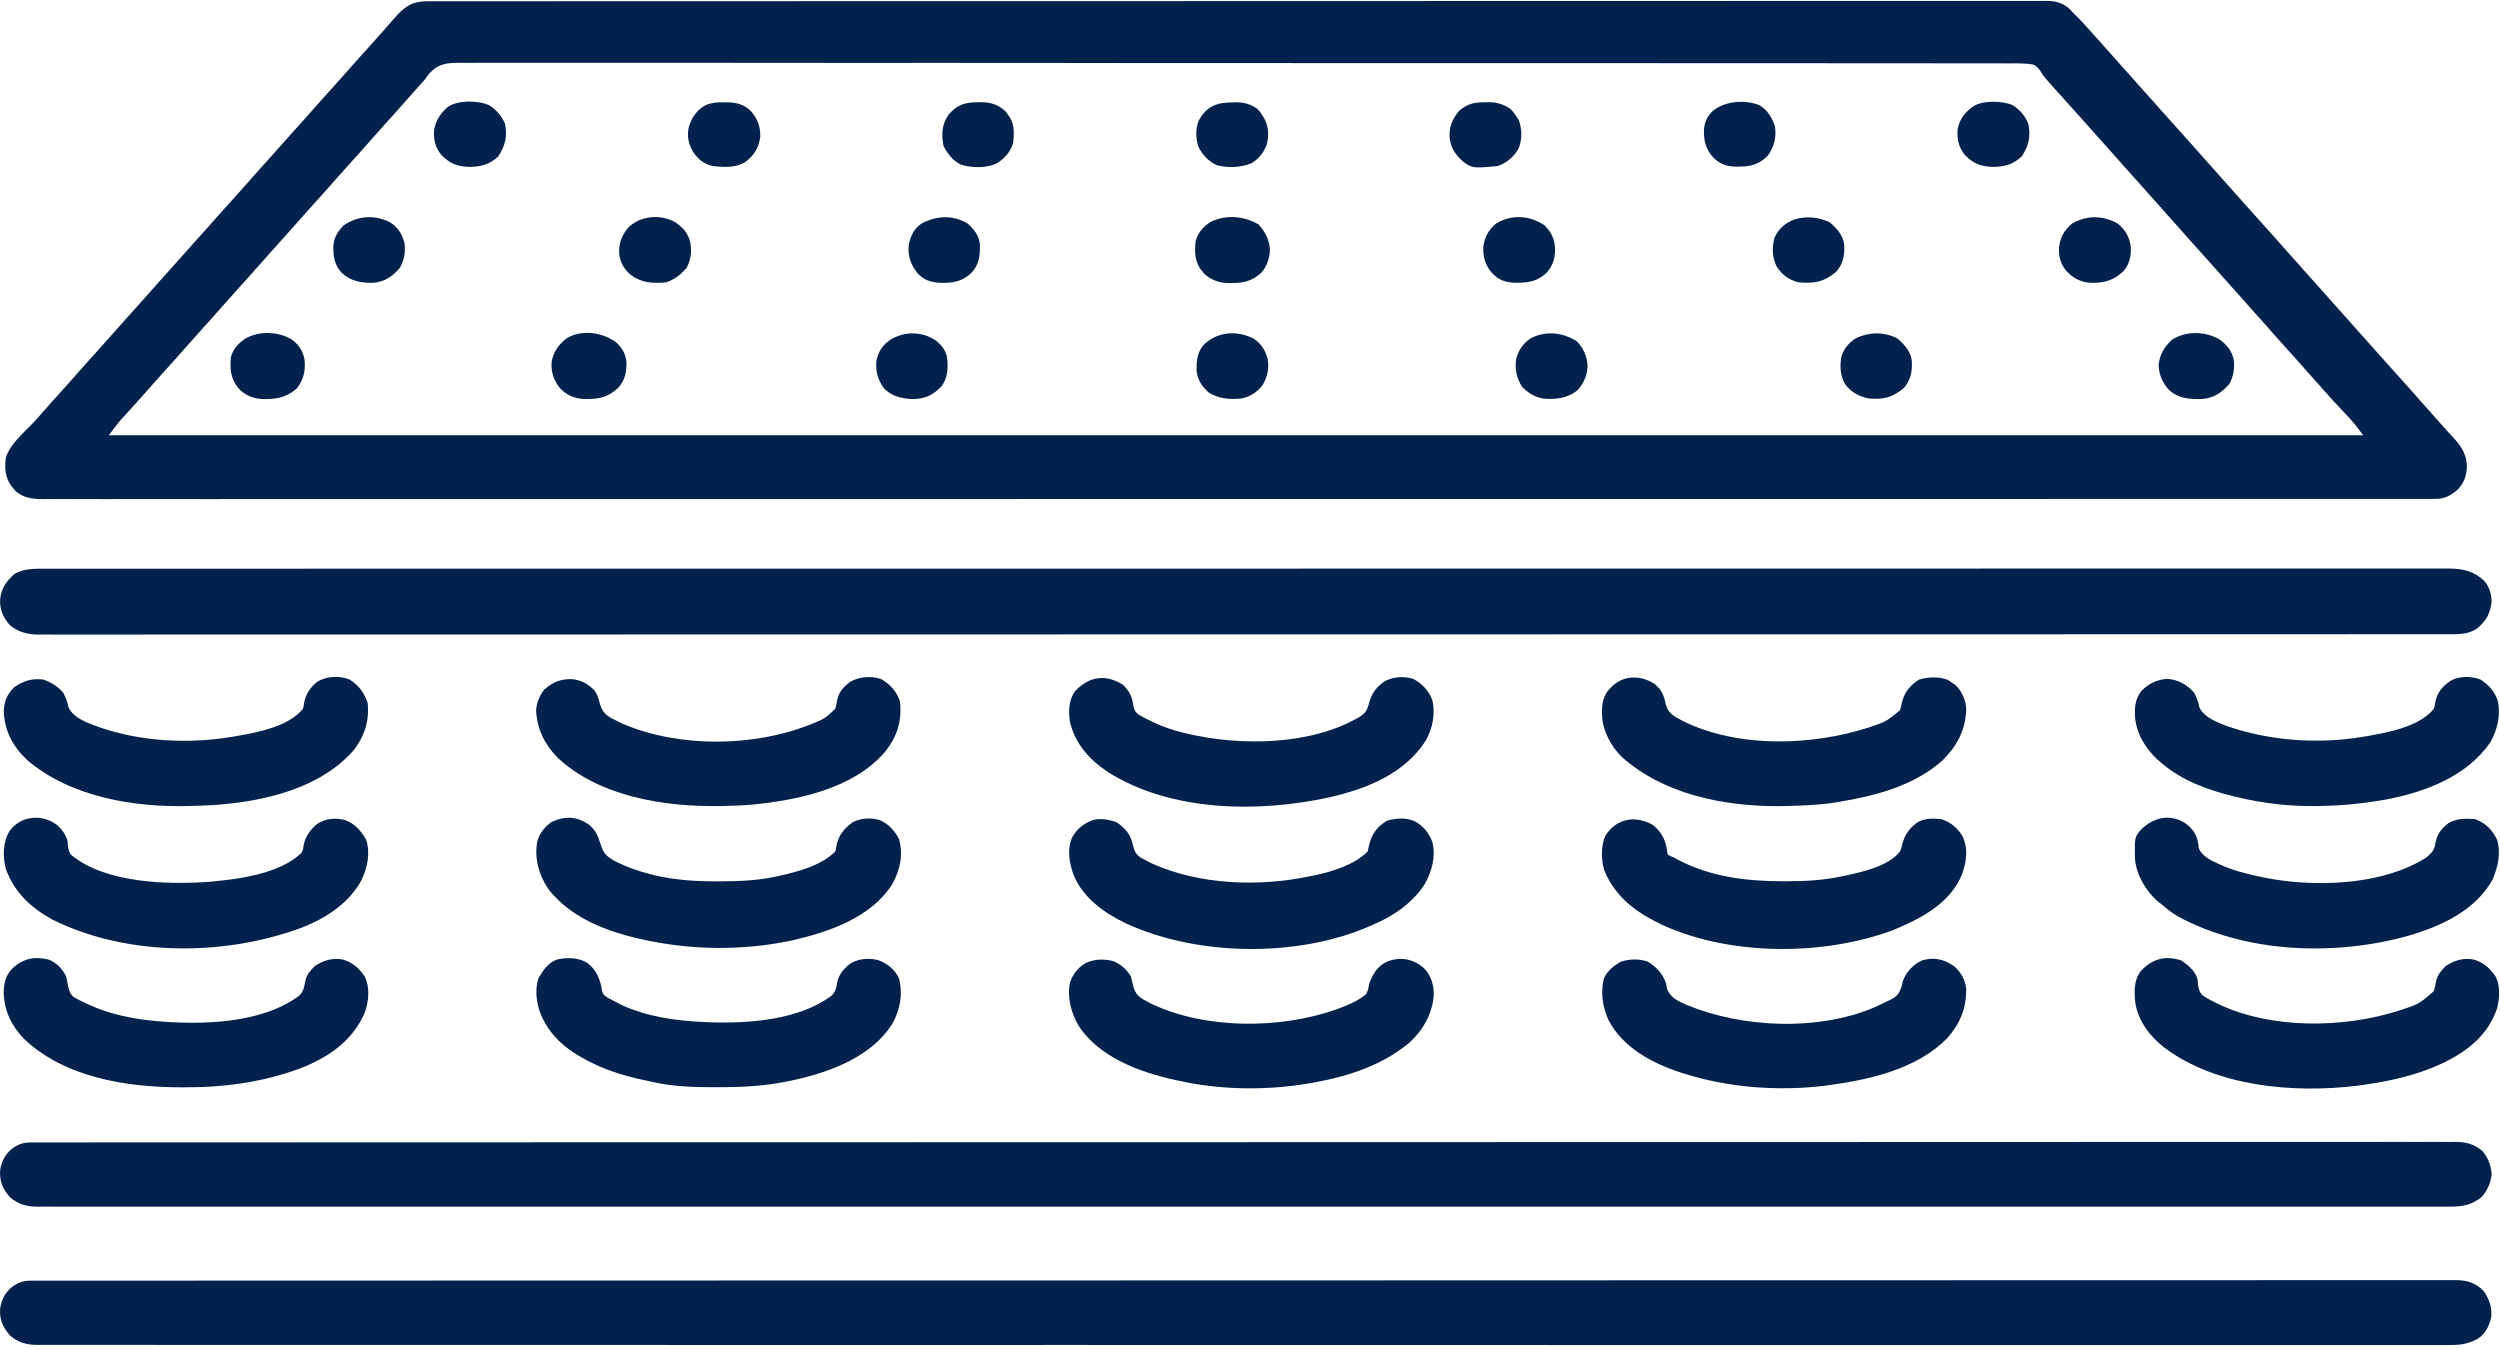 <?xml version="1.0" encoding="UTF-8"?> <svg xmlns="http://www.w3.org/2000/svg" width="450" height="243" viewBox="0 0 450 243" fill="none"><g clip-path="url(#clip0_105_4)"><path d="M76.901 0.231C77.107 0.231 77.312 0.23 77.524 0.23C78.221 0.229 78.917 0.229 79.614 0.23C80.118 0.23 80.621 0.229 81.125 0.228C82.52 0.227 83.915 0.227 85.31 0.227C86.823 0.228 88.337 0.226 89.85 0.225C92.857 0.223 95.863 0.223 98.87 0.222C101.371 0.222 103.871 0.222 106.372 0.22C106.552 0.22 106.732 0.22 106.917 0.22C107.649 0.22 108.382 0.219 109.114 0.219C117.793 0.215 126.471 0.213 135.149 0.212C139.47 0.211 143.79 0.21 148.11 0.209C161.962 0.206 175.814 0.203 189.666 0.202C190.329 0.202 190.991 0.202 191.653 0.202C192.981 0.202 194.31 0.202 195.638 0.202C197.193 0.201 198.748 0.201 200.303 0.201C200.748 0.201 201.193 0.201 201.638 0.201C215.935 0.2 230.232 0.196 244.53 0.19C254.801 0.186 265.073 0.182 275.344 0.18C275.661 0.18 275.661 0.18 275.984 0.18C280.619 0.18 285.254 0.179 289.889 0.179C291.547 0.179 293.206 0.179 294.864 0.179C295.277 0.179 295.689 0.179 296.102 0.179C302.681 0.179 309.26 0.176 315.839 0.172C322.465 0.169 329.09 0.167 335.715 0.169C336.63 0.17 337.545 0.17 338.46 0.17C338.639 0.17 338.818 0.17 339.003 0.17C342.02 0.171 345.036 0.169 348.052 0.165C350.673 0.163 353.294 0.163 355.915 0.166C357.41 0.167 358.905 0.167 360.401 0.164C361.76 0.161 363.119 0.162 364.478 0.165C364.968 0.166 365.457 0.165 365.947 0.163C366.611 0.16 367.274 0.163 367.937 0.166C368.127 0.164 368.317 0.162 368.512 0.16C370.136 0.177 371.355 0.557 372.574 1.654C372.792 1.895 373.01 2.135 373.235 2.382C373.532 2.676 373.83 2.968 374.129 3.259C374.933 4.063 375.683 4.901 376.425 5.762C377.029 6.453 377.646 7.131 378.265 7.809C379.179 8.811 380.081 9.822 380.971 10.846C381.519 11.471 382.075 12.089 382.632 12.706C383.339 13.489 384.041 14.275 384.734 15.072C385.478 15.926 386.237 16.766 387 17.603C387.915 18.606 388.817 19.618 389.708 20.642C390.647 21.713 391.605 22.767 392.559 23.824C393.821 25.221 395.078 26.622 396.314 28.042C397.068 28.899 397.834 29.744 398.599 30.591C399.099 31.149 399.595 31.712 400.086 32.278C400.83 33.132 401.59 33.972 402.353 34.809C403.268 35.812 404.17 36.824 405.061 37.848C406 38.919 406.957 39.973 407.912 41.029C409.174 42.427 410.431 43.828 411.667 45.248C412.42 46.105 413.187 46.95 413.951 47.797C414.452 48.355 414.947 48.917 415.439 49.483C416.183 50.338 416.942 51.178 417.706 52.015C418.62 53.017 419.522 54.028 420.412 55.052C420.96 55.677 421.516 56.294 422.074 56.912C422.78 57.695 423.483 58.481 424.175 59.278C424.919 60.132 425.678 60.972 426.441 61.809C427.356 62.812 428.258 63.824 429.149 64.848C430.088 65.919 431.046 66.973 432 68.029C433.262 69.427 434.519 70.828 435.756 72.248C436.307 72.876 436.866 73.497 437.427 74.118C438.29 75.075 439.145 76.038 439.988 77.013C440.344 77.416 440.709 77.812 441.078 78.204C442.779 80.025 443.939 81.361 444.044 83.912C443.977 85.623 443.597 86.828 442.417 88.081C441.191 89.194 440.057 89.802 438.37 89.802C437.983 89.804 437.983 89.804 437.587 89.806C437.305 89.805 437.022 89.803 436.731 89.802C436.428 89.803 436.125 89.804 435.813 89.804C434.968 89.806 434.124 89.805 433.279 89.803C432.358 89.802 431.437 89.804 430.516 89.805C428.894 89.807 427.273 89.807 425.651 89.806C423.223 89.804 420.796 89.805 418.368 89.807C414.231 89.81 410.094 89.81 405.957 89.809C401.763 89.808 397.569 89.808 393.375 89.81C393.11 89.81 392.846 89.81 392.573 89.81C391.495 89.811 390.418 89.811 389.34 89.811C378.391 89.815 367.442 89.816 356.493 89.816C354.979 89.815 353.465 89.815 351.951 89.815C351.65 89.815 351.35 89.815 351.04 89.815C344.382 89.815 337.724 89.816 331.066 89.816C329.547 89.817 328.028 89.817 326.508 89.817C325.898 89.817 325.289 89.817 324.679 89.817C324.377 89.817 324.074 89.817 323.763 89.817C323.152 89.817 322.54 89.817 321.929 89.818C304.576 89.82 287.224 89.821 269.872 89.82C269.39 89.82 269.39 89.82 268.898 89.82C265.313 89.82 261.728 89.82 258.143 89.819C257.82 89.819 257.496 89.819 257.163 89.819C254.473 89.819 254.473 89.819 253.236 89.819C232.531 89.817 211.826 89.819 191.121 89.824C185.904 89.826 180.687 89.827 175.47 89.828C174.988 89.828 174.988 89.828 174.497 89.828C164.6 89.831 154.704 89.832 144.808 89.832C144.342 89.832 144.342 89.832 143.867 89.832C137.049 89.832 130.231 89.832 123.414 89.832C120.974 89.832 118.535 89.832 116.096 89.831C115.489 89.831 114.882 89.831 114.275 89.831C104.596 89.831 94.917 89.833 85.238 89.836C75.222 89.839 65.206 89.839 55.189 89.836C54.114 89.835 53.04 89.835 51.965 89.835C51.701 89.835 51.437 89.835 51.166 89.835C46.982 89.834 42.799 89.835 38.616 89.838C34.507 89.84 30.397 89.84 26.288 89.837C23.876 89.835 21.464 89.835 19.052 89.838C17.453 89.841 15.853 89.84 14.253 89.837C13.345 89.835 12.437 89.835 11.529 89.838C10.554 89.84 9.579 89.838 8.604 89.835C8.183 89.838 8.183 89.838 7.753 89.841C5.918 89.827 4.312 89.666 2.848 88.447C2.705 88.272 2.562 88.096 2.416 87.915C2.195 87.654 2.195 87.654 1.971 87.388C0.894 85.8 0.81 84.19 1.059 82.324C1.902 79.871 4.178 77.969 5.938 76.142C6.573 75.475 7.174 74.783 7.775 74.086C8.897 72.791 10.057 71.53 11.205 70.259C12.108 69.257 13.01 68.253 13.897 67.235C15.187 65.756 16.507 64.304 17.822 62.847C18.726 61.845 19.628 60.841 20.515 59.824C21.804 58.344 23.125 56.892 24.44 55.435C25.344 54.433 26.246 53.429 27.132 52.412C28.422 50.932 29.742 49.48 31.058 48.023C31.956 47.027 32.853 46.029 33.733 45.017C34.7 43.906 35.694 42.821 36.686 41.734C37.369 40.979 38.04 40.215 38.708 39.446C39.849 38.145 41.015 36.867 42.175 35.582C43.079 34.58 43.981 33.577 44.868 32.559C46.157 31.079 47.477 29.627 48.793 28.171C49.692 27.174 50.588 26.176 51.469 25.164C52.435 24.053 53.429 22.968 54.421 21.881C55.105 21.126 55.775 20.362 56.443 19.593C57.584 18.292 58.751 17.014 59.91 15.729C60.814 14.727 61.716 13.723 62.603 12.706C63.892 11.226 65.213 9.774 66.528 8.318C67.432 7.315 68.334 6.312 69.221 5.294C69.368 5.126 69.515 4.958 69.666 4.785C70.024 4.376 70.38 3.965 70.736 3.553C72.635 1.384 73.925 0.222 76.901 0.231ZM76.5 14.294C76.092 14.746 75.684 15.199 75.276 15.651C74.575 16.429 73.879 17.211 73.191 18C71.902 19.48 70.582 20.932 69.266 22.388C68.362 23.391 67.46 24.394 66.574 25.412C65.284 26.892 63.964 28.344 62.648 29.8C61.745 30.802 60.843 31.806 59.956 32.824C58.666 34.303 57.346 35.755 56.031 37.212C55.127 38.214 54.225 39.218 53.338 40.235C52.049 41.715 50.729 43.167 49.413 44.624C48.509 45.626 47.608 46.63 46.721 47.647C45.431 49.127 44.111 50.579 42.796 52.035C41.892 53.038 40.99 54.041 40.103 55.059C38.813 56.539 37.493 57.991 36.178 59.447C35.274 60.45 34.372 61.453 33.485 62.471C32.196 63.95 30.876 65.402 29.56 66.859C28.656 67.861 27.755 68.865 26.868 69.882C26.18 70.672 25.484 71.454 24.783 72.232C24.583 72.454 24.383 72.677 24.176 72.906C23.763 73.362 23.349 73.817 22.933 74.271C22.73 74.493 22.527 74.716 22.318 74.945C22.137 75.142 21.956 75.339 21.769 75.543C20.998 76.444 20.3 77.404 19.588 78.353C153.5 78.353 287.412 78.353 425.382 78.353C424.162 76.697 424.162 76.697 422.836 75.177C422.67 75.002 422.504 74.827 422.334 74.647C422.166 74.472 421.998 74.298 421.825 74.118C420.652 72.888 419.501 71.647 418.387 70.362C417.859 69.754 417.32 69.156 416.779 68.559C416.067 67.77 415.36 66.978 414.662 66.177C413.574 64.928 412.463 63.7 411.353 62.471C410.091 61.073 408.834 59.672 407.597 58.252C406.844 57.395 406.078 56.55 405.313 55.703C404.813 55.145 404.317 54.583 403.825 54.017C403.081 53.162 402.322 52.322 401.559 51.485C400.644 50.482 399.742 49.471 398.851 48.446C397.912 47.375 396.954 46.322 396 45.265C394.738 43.867 393.481 42.466 392.245 41.046C391.491 40.189 390.725 39.344 389.96 38.497C389.46 37.939 388.964 37.377 388.472 36.811C387.728 35.956 386.969 35.117 386.206 34.279C385.292 33.277 384.39 32.267 383.5 31.243C382.952 30.617 382.395 30 381.838 29.382C381.131 28.599 380.429 27.813 379.737 27.017C378.993 26.162 378.234 25.323 377.471 24.485C376.556 23.482 375.653 22.471 374.763 21.446C373.824 20.375 372.866 19.322 371.912 18.265C367.764 13.671 367.764 13.671 367.447 13.049C367.054 12.405 366.724 12.065 366.088 11.647C364.536 11.355 362.989 11.397 361.414 11.412C360.923 11.41 360.432 11.407 359.941 11.403C358.585 11.395 357.23 11.399 355.874 11.404C354.402 11.408 352.929 11.401 351.457 11.396C348.874 11.388 346.291 11.387 343.708 11.391C340.047 11.396 336.386 11.391 332.725 11.384C325.487 11.37 318.249 11.368 311.012 11.371C310.011 11.371 309.011 11.372 308.01 11.372C307.812 11.372 307.613 11.372 307.408 11.372C303.007 11.374 298.605 11.372 294.204 11.369C293.601 11.368 292.999 11.368 292.397 11.367C290.985 11.367 289.573 11.366 288.161 11.365C276.688 11.357 265.214 11.353 253.74 11.358C253.528 11.358 253.315 11.358 253.096 11.358C250.726 11.359 248.357 11.36 245.987 11.361C245.666 11.361 245.666 11.361 245.338 11.361C244.04 11.362 244.04 11.362 242.743 11.362C229.056 11.368 215.369 11.362 201.682 11.346C198.234 11.342 194.785 11.338 191.337 11.334C191.124 11.334 190.912 11.333 190.693 11.333C184.15 11.326 177.607 11.322 171.064 11.321C170.859 11.321 170.654 11.321 170.442 11.321C165.933 11.321 161.425 11.321 156.917 11.323C155.303 11.323 153.69 11.323 152.077 11.324C151.676 11.324 151.275 11.324 150.873 11.324C144.475 11.325 138.078 11.319 131.68 11.31C125.058 11.3 118.436 11.3 111.815 11.31C107.995 11.317 104.176 11.315 100.357 11.303C97.808 11.296 95.259 11.299 92.71 11.309C91.256 11.315 89.802 11.316 88.349 11.306C87.026 11.297 85.705 11.3 84.383 11.312C83.907 11.315 83.431 11.313 82.955 11.306C79.93 11.265 78.259 11.61 76.5 14.294Z" fill="#02224D"></path><path d="M8.362 102.375C8.822 102.373 8.822 102.373 9.291 102.372C10.142 102.371 10.993 102.371 11.844 102.373C12.773 102.374 13.702 102.373 14.631 102.371C16.266 102.369 17.901 102.369 19.536 102.371C21.983 102.373 24.431 102.371 26.878 102.37C31.049 102.367 35.221 102.366 39.392 102.367C43.62 102.368 47.847 102.368 52.075 102.367C52.342 102.367 52.609 102.367 52.884 102.367C53.971 102.366 55.058 102.366 56.145 102.365C67.184 102.361 78.223 102.361 89.262 102.361C90.788 102.361 92.314 102.361 93.84 102.361C94.143 102.361 94.446 102.361 94.758 102.361C101.471 102.362 108.184 102.361 114.896 102.36C116.429 102.36 117.961 102.36 119.493 102.36C120.108 102.36 120.723 102.359 121.338 102.359C121.642 102.359 121.947 102.359 122.261 102.359C122.878 102.359 123.494 102.359 124.111 102.359C141.607 102.357 159.104 102.356 176.6 102.357C177.086 102.357 177.086 102.357 177.582 102.357C181.196 102.357 184.81 102.357 188.424 102.357C188.914 102.357 188.914 102.357 189.413 102.357C192.125 102.358 192.125 102.358 193.372 102.358C214.247 102.359 235.121 102.357 255.996 102.352C261.256 102.351 266.516 102.35 271.777 102.349C272.101 102.349 272.424 102.348 272.758 102.348C282.737 102.346 292.715 102.345 302.694 102.345C303.163 102.345 303.163 102.345 303.643 102.345C310.517 102.345 317.391 102.345 324.266 102.345C326.725 102.345 329.185 102.345 331.645 102.345C332.257 102.345 332.868 102.345 333.48 102.345C343.239 102.346 352.997 102.344 362.756 102.341C372.854 102.338 382.953 102.338 393.051 102.341C394.135 102.341 395.218 102.341 396.302 102.342C396.568 102.342 396.834 102.342 397.108 102.342C401.325 102.343 405.542 102.342 409.759 102.339C413.902 102.336 418.046 102.337 422.189 102.34C424.62 102.342 427.051 102.342 429.482 102.338C431.095 102.336 432.708 102.337 434.321 102.34C435.237 102.342 436.152 102.342 437.068 102.339C438.051 102.336 439.034 102.339 440.017 102.342C440.441 102.339 440.441 102.339 440.873 102.336C443.37 102.354 445.336 102.828 447.177 104.57C448.096 105.651 448.36 106.729 448.511 108.116C448.271 110.397 447.633 111.617 445.884 113.128C444.225 114.231 442.561 114.163 440.639 114.155C440.332 114.156 440.026 114.157 439.71 114.158C438.856 114.159 438.003 114.159 437.149 114.157C436.218 114.156 435.287 114.158 434.356 114.159C432.716 114.161 431.077 114.162 429.438 114.16C426.984 114.159 424.53 114.16 422.076 114.162C417.895 114.166 413.713 114.166 409.531 114.166C405.292 114.165 401.053 114.166 396.814 114.168C396.546 114.168 396.279 114.168 396.003 114.168C394.913 114.168 393.824 114.169 392.735 114.169C381.362 114.175 369.989 114.176 358.616 114.177C357.391 114.177 356.166 114.177 354.942 114.177C354.638 114.177 354.334 114.177 354.021 114.177C347.291 114.177 340.561 114.178 333.831 114.18C331.061 114.18 328.291 114.181 325.521 114.181C325.215 114.181 324.909 114.181 324.594 114.181C307.053 114.185 289.512 114.187 271.971 114.187C271.314 114.187 270.658 114.187 270.001 114.187C267.036 114.187 264.071 114.187 261.106 114.187C259.784 114.186 258.462 114.186 257.14 114.186C256.478 114.186 255.817 114.186 255.155 114.186C234.226 114.186 213.297 114.19 192.368 114.197C187.095 114.199 181.821 114.201 176.548 114.203C176.061 114.203 176.061 114.203 175.564 114.203C165.56 114.206 155.556 114.208 145.553 114.209C145.239 114.209 144.925 114.209 144.601 114.209C137.709 114.21 130.818 114.21 123.926 114.209C121.46 114.209 118.994 114.209 116.528 114.209C115.915 114.209 115.301 114.209 114.688 114.209C104.904 114.209 95.121 114.212 85.337 114.217C75.486 114.221 65.635 114.223 55.784 114.219C54.423 114.219 53.063 114.218 51.703 114.218C51.303 114.218 51.303 114.218 50.895 114.218C46.667 114.216 42.439 114.219 38.211 114.222C34.057 114.226 29.903 114.226 25.749 114.222C23.311 114.219 20.873 114.22 18.436 114.225C16.819 114.228 15.201 114.227 13.584 114.223C12.666 114.221 11.748 114.22 10.831 114.224C9.845 114.228 8.859 114.225 7.873 114.22C7.448 114.224 7.448 114.224 7.015 114.228C4.995 114.209 3.356 113.818 1.763 112.528C0.488 110.997 -0.083 109.765 0.033 107.735C0.296 105.769 1.155 104.612 2.602 103.305C4.367 102.279 6.386 102.366 8.362 102.375Z" fill="#02224D"></path><path d="M5.49 230.525C5.881 230.524 5.881 230.524 6.28 230.523C6.712 230.524 6.712 230.524 7.152 230.525C7.458 230.524 7.765 230.524 8.08 230.523C8.937 230.522 9.793 230.522 10.65 230.523C11.583 230.523 12.516 230.522 13.449 230.521C15.093 230.52 16.737 230.519 18.38 230.52C20.841 230.52 23.302 230.519 25.762 230.517C29.956 230.515 34.149 230.513 38.342 230.513C42.593 230.512 46.845 230.511 51.096 230.509C51.364 230.509 51.633 230.509 51.909 230.509C53.001 230.509 54.093 230.508 55.185 230.508C68.433 230.502 81.682 230.499 94.93 230.497C99.226 230.496 103.521 230.495 107.816 230.494C108.119 230.494 108.422 230.494 108.734 230.494C109.959 230.494 111.185 230.493 112.41 230.493C133.369 230.488 154.328 230.484 175.287 230.482C176.934 230.482 178.581 230.482 180.227 230.482C180.717 230.482 180.717 230.482 181.217 230.482C184.527 230.481 187.837 230.481 191.146 230.481C191.81 230.481 192.474 230.481 193.137 230.48C214.455 230.478 235.774 230.472 257.092 230.464C272.407 230.458 287.722 230.452 303.037 230.45C303.509 230.45 303.509 230.45 303.991 230.45C310.901 230.449 317.811 230.449 324.721 230.448C327.501 230.448 330.281 230.448 333.061 230.448C333.365 230.448 333.669 230.448 333.983 230.448C343.793 230.447 353.604 230.444 363.414 230.438C373.293 230.433 383.171 230.431 393.049 230.433C394.413 230.434 395.777 230.434 397.141 230.434C397.542 230.434 397.542 230.434 397.951 230.434C402.191 230.435 406.431 230.432 410.672 230.428C414.837 230.424 419.003 230.424 423.168 230.428C425.613 230.43 428.057 230.429 430.502 230.424C432.124 230.421 433.745 230.421 435.367 230.425C436.287 230.427 437.208 230.428 438.128 230.423C439.117 230.42 440.105 230.422 441.093 230.427C441.52 230.423 441.52 230.423 441.956 230.419C444.071 230.439 445.51 230.851 447.038 232.345C448.076 233.888 448.613 235.29 448.411 237.176C448.001 238.727 447.416 240.064 446.027 240.961C444.236 241.936 442.787 242.129 440.768 242.107C440.459 242.108 440.151 242.11 439.833 242.112C438.98 242.116 438.126 242.114 437.272 242.109C436.339 242.105 435.407 242.109 434.474 242.112C432.833 242.117 431.192 242.116 429.552 242.112C427.095 242.107 424.639 242.109 422.183 242.112C417.997 242.118 413.811 242.117 409.625 242.113C405.382 242.109 401.139 242.108 396.897 242.11C396.629 242.11 396.361 242.11 396.085 242.111C394.994 242.111 393.903 242.112 392.812 242.112C382.648 242.118 372.483 242.118 362.319 242.113C352.523 242.109 342.727 242.107 332.931 242.108C332.316 242.108 331.701 242.108 331.086 242.108C328.616 242.108 326.145 242.109 323.674 242.109C316.768 242.11 309.861 242.11 302.954 242.11C302.639 242.11 302.325 242.11 302.001 242.11C291.976 242.11 281.952 242.108 271.927 242.105C271.602 242.105 271.277 242.104 270.942 242.104C265.66 242.103 260.379 242.101 255.098 242.099C234.149 242.091 213.2 242.09 192.251 242.094C190.927 242.094 189.603 242.094 188.279 242.094C187.788 242.094 187.788 242.094 187.287 242.095C183.663 242.095 180.038 242.096 176.413 242.097C176.088 242.097 175.763 242.097 175.428 242.097C165.413 242.099 155.399 242.099 145.385 242.098C144.913 242.098 144.913 242.098 144.432 242.098C137.533 242.097 130.635 242.096 123.736 242.095C121.268 242.094 118.799 242.094 116.331 242.093C115.41 242.093 114.49 242.093 113.569 242.093C106.832 242.091 100.094 242.091 93.357 242.092C93.053 242.092 92.749 242.092 92.436 242.092C90.907 242.092 89.377 242.093 87.847 242.093C76.8 242.095 65.754 242.094 54.707 242.087C53.619 242.086 52.532 242.086 51.445 242.085C51.178 242.085 50.911 242.085 50.636 242.085C46.404 242.082 42.172 242.083 37.94 242.086C33.782 242.088 29.625 242.087 25.467 242.081C23.027 242.078 20.587 242.078 18.147 242.082C16.529 242.084 14.911 242.083 13.292 242.078C12.373 242.076 11.455 242.075 10.536 242.079C9.55 242.082 8.563 242.079 7.577 242.074C7.151 242.078 7.151 242.078 6.716 242.082C4.732 242.062 3.316 241.671 1.788 240.381C0.496 238.863 -0.08 237.634 0.016 235.605C0.227 234.007 0.846 232.801 2.059 231.731C3.207 230.88 4.082 230.526 5.49 230.525Z" fill="#02224D"></path><path d="M5.49 205.643C5.881 205.642 5.881 205.642 6.28 205.641C6.712 205.641 6.712 205.641 7.152 205.642C7.458 205.642 7.765 205.641 8.08 205.641C8.937 205.64 9.793 205.64 10.65 205.641C11.583 205.641 12.516 205.64 13.449 205.639C15.093 205.638 16.737 205.637 18.38 205.637C20.841 205.638 23.302 205.636 25.762 205.635C29.956 205.632 34.149 205.631 38.342 205.631C42.593 205.63 46.845 205.629 51.096 205.627C51.364 205.627 51.633 205.627 51.909 205.627C53.001 205.626 54.093 205.626 55.185 205.625C68.433 205.62 81.682 205.617 94.93 205.614C99.226 205.614 103.521 205.613 107.816 205.612C108.119 205.612 108.422 205.612 108.734 205.611C109.959 205.611 111.185 205.611 112.41 205.611C133.369 205.606 154.328 205.602 175.287 205.6C176.934 205.6 178.581 205.6 180.227 205.599C180.717 205.599 180.717 205.599 181.217 205.599C184.527 205.599 187.837 205.599 191.146 205.598C191.81 205.598 192.474 205.598 193.137 205.598C214.455 205.596 235.774 205.59 257.092 205.582C272.407 205.575 287.722 205.57 303.037 205.568C303.509 205.568 303.509 205.568 303.991 205.568C310.901 205.567 317.811 205.566 324.721 205.566C327.501 205.566 330.281 205.566 333.061 205.566C333.365 205.566 333.669 205.566 333.983 205.566C343.793 205.565 353.604 205.561 363.414 205.556C373.293 205.55 383.171 205.548 393.049 205.551C394.413 205.551 395.777 205.551 397.141 205.552C397.542 205.552 397.542 205.552 397.951 205.552C402.191 205.553 406.431 205.55 410.672 205.546C414.837 205.542 419.003 205.541 423.168 205.545C425.613 205.547 428.057 205.546 430.502 205.541C432.124 205.538 433.745 205.539 435.367 205.543C436.287 205.545 437.208 205.545 438.128 205.541C439.117 205.537 440.105 205.54 441.093 205.545C441.52 205.541 441.52 205.541 441.956 205.537C443.914 205.555 445.285 205.9 446.829 207.179C447.913 208.491 448.321 209.628 448.511 211.334C448.346 212.928 447.754 214.175 446.757 215.421C444.847 216.94 443.247 217.213 440.833 217.191C440.526 217.193 440.218 217.194 439.901 217.196C439.047 217.199 438.193 217.197 437.339 217.194C436.406 217.191 435.473 217.194 434.541 217.197C432.9 217.2 431.259 217.2 429.618 217.197C427.161 217.193 424.704 217.194 422.248 217.197C418.061 217.202 413.874 217.202 409.688 217.199C405.444 217.196 401.2 217.196 396.957 217.198C396.555 217.198 396.555 217.198 396.145 217.198C395.054 217.199 393.963 217.199 392.872 217.2C382.706 217.206 372.541 217.206 362.375 217.203C362.074 217.203 361.772 217.203 361.462 217.203C361.16 217.203 360.858 217.203 360.547 217.203C351.358 217.2 342.17 217.199 332.981 217.2C332.366 217.201 331.751 217.201 331.137 217.201C328.666 217.201 326.195 217.201 323.724 217.202C316.817 217.203 309.91 217.203 303.002 217.204C302.688 217.204 302.373 217.204 302.049 217.204C292.023 217.204 281.997 217.203 271.971 217.201C271.645 217.2 271.32 217.2 270.985 217.2C265.702 217.199 260.42 217.198 255.137 217.197C234.185 217.191 213.232 217.192 192.28 217.197C187 217.198 181.72 217.199 176.44 217.201C176.115 217.201 175.79 217.201 175.455 217.201C165.44 217.203 155.424 217.204 145.409 217.204C145.094 217.204 144.78 217.204 144.456 217.204C137.557 217.203 130.657 217.203 123.757 217.202C121.289 217.201 118.82 217.201 116.352 217.201C115.737 217.2 115.123 217.2 114.509 217.2C105.323 217.199 96.136 217.2 86.949 217.203C86.497 217.203 86.497 217.203 86.036 217.203C85.735 217.203 85.434 217.203 85.124 217.203C74.989 217.206 64.853 217.205 54.717 217.2C53.629 217.199 52.542 217.198 51.454 217.198C51.054 217.198 51.054 217.198 50.646 217.197C46.413 217.195 42.179 217.197 37.947 217.2C33.788 217.203 29.63 217.202 25.472 217.197C23.031 217.194 20.591 217.194 18.15 217.198C16.531 217.201 14.913 217.199 13.294 217.195C12.375 217.193 11.456 217.192 10.537 217.196C9.551 217.199 8.564 217.196 7.578 217.191C7.294 217.194 7.009 217.197 6.717 217.199C4.732 217.18 3.316 216.789 1.788 215.498C0.496 213.981 -0.08 212.752 0.016 210.722C0.227 209.124 0.846 207.918 2.059 206.849C3.207 205.998 4.082 205.643 5.49 205.643Z" fill="#02224D"></path><path d="M105.957 148.401C107.179 149.379 107.639 150.405 108.076 151.867C108.615 153.593 109.101 154.116 110.681 154.992C112.839 156.099 114.979 156.843 117.331 157.417C117.548 157.471 117.765 157.524 117.989 157.58C121.716 158.442 125.417 158.659 129.226 158.641C129.547 158.641 129.547 158.641 129.874 158.64C133.22 158.629 136.484 158.48 139.765 157.765C139.948 157.725 140.131 157.685 140.319 157.644C143.709 156.879 147.819 155.798 150.353 153.265C150.494 152.736 150.494 152.736 150.584 152.14C150.984 150.223 151.991 149.101 153.529 147.971C155.07 147.241 156.724 147.144 158.368 147.614C159.949 148.322 161.02 149.494 161.818 151.015C162.616 153.917 162.043 156.502 160.629 159.119C156.844 165.113 149.37 167.695 142.783 169.228C134.916 170.936 126.515 171.079 118.588 169.676C118.331 169.631 118.074 169.586 117.809 169.539C110.832 168.257 103.052 165.811 98.602 159.881C96.946 157.355 96.141 154.375 96.73 151.365C97.189 149.915 98.027 148.85 99.265 147.971C101.609 146.843 103.82 146.909 105.957 148.401Z" fill="#02224D"></path><path d="M393.32 148.153C394.749 149.219 395.427 150.191 395.702 151.958C395.723 152.174 395.744 152.39 395.766 152.612C396.309 154.128 397.987 154.864 399.358 155.515C401.687 156.584 404.086 157.235 406.588 157.765C406.789 157.809 406.99 157.852 407.196 157.897C416.289 159.781 428.748 159.479 436.764 154.324C437.663 153.543 438.214 153.039 438.353 151.842C438.654 150.164 439.418 149.171 440.752 148.136C442.268 147.298 443.795 147.303 445.5 147.441C447.467 148.17 448.555 149.316 449.47 151.147C450.211 153.586 449.632 155.998 448.676 158.294C445.59 163.891 439.455 166.685 433.571 168.419C420.29 172.144 404.23 171.609 391.962 164.916C390.925 164.313 390.021 163.577 389.117 162.794C388.844 162.592 388.571 162.39 388.29 162.182C386.176 160.206 384.495 157.413 384.29 154.485C384.217 150.703 384.217 150.703 385.412 149.294C387.667 147.117 390.577 146.434 393.32 148.153Z" fill="#02224D"></path><path d="M8.846 172.752C10.258 173.368 11.224 174.397 11.912 175.765C12.036 176.302 12.145 176.843 12.243 177.386C12.441 178.296 12.559 178.797 13.23 179.451C13.921 179.875 14.61 180.209 15.353 180.529C15.585 180.642 15.817 180.755 16.056 180.871C19.547 182.469 23.462 183.318 27.265 183.706C27.544 183.735 27.824 183.765 28.112 183.795C36.202 184.503 46.989 184.314 53.835 179.239C54.631 178.47 54.773 177.673 54.941 176.605C55.179 175.445 55.881 174.678 56.697 173.862C58.263 172.853 59.787 172.396 61.643 172.703C63.408 173.173 64.638 174.261 65.647 175.765C66.622 177.773 66.385 180.162 65.675 182.23C63.608 187.043 59.76 189.853 55.059 191.912C48.005 194.705 40.785 195.734 33.237 195.717C32.875 195.717 32.875 195.717 32.505 195.716C22.71 195.69 11.675 193.977 4.284 186.963C2.002 184.554 0.773 181.95 0.662 178.61C0.724 176.798 1.03 175.558 2.299 174.245C4.244 172.496 6.259 172.091 8.846 172.752Z" fill="#02224D"></path><path d="M105.702 173.315C107.227 174.454 107.807 175.839 108.265 177.618C108.305 177.957 108.305 177.957 108.346 178.303C108.59 179.154 108.908 179.307 109.671 179.735C110.169 180.008 110.671 180.272 111.176 180.529C111.391 180.641 111.605 180.753 111.826 180.868C116.423 183.016 121.77 183.76 126.794 183.97C127.029 183.981 127.264 183.991 127.506 184.001C134.613 184.26 143.702 183.663 149.658 179.239C150.452 178.471 150.563 177.703 150.731 176.64C151.085 175.21 152.126 174.056 153.347 173.266C154.905 172.494 156.641 172.394 158.299 172.893C159.846 173.555 161.161 174.587 161.834 176.155C162.555 179.066 162.006 181.819 160.561 184.38C156.83 190.154 149.69 192.867 143.251 194.328C142.806 194.423 142.361 194.517 141.915 194.608C141.719 194.649 141.523 194.69 141.321 194.733C137.222 195.529 133.125 195.718 128.961 195.7C128.717 195.7 128.472 195.699 128.22 195.699C124.685 195.685 121.258 195.584 117.794 194.823C117.533 194.769 117.272 194.715 117.003 194.66C113.414 193.91 109.974 193.006 106.676 191.382C106.403 191.248 106.403 191.248 106.124 191.11C101.938 189.003 98.594 186.306 97.031 181.72C96.495 179.775 96.332 178.041 96.915 176.095C97.748 174.653 98.653 173.286 100.293 172.704C102.16 172.317 104.037 172.323 105.702 173.315Z" fill="#02224D"></path><path d="M392.691 172.903C393.899 173.778 395.334 174.91 395.58 176.449C395.608 176.815 395.608 176.815 395.636 177.187C395.776 178.045 395.865 178.531 396.46 179.173C397.082 179.597 397.704 179.936 398.382 180.265C398.608 180.381 398.833 180.497 399.066 180.616C408.731 185.314 421.928 185.122 432 181.853C435.44 180.709 435.44 180.709 438.088 178.412C438.285 177.81 438.401 177.23 438.5 176.605C438.737 175.445 439.44 174.678 440.255 173.862C441.821 172.853 443.345 172.396 445.201 172.703C446.984 173.177 448.171 174.264 449.206 175.765C450.087 177.528 449.942 179.701 449.454 181.572C447.81 186.351 444.176 189.174 439.761 191.34C435.021 193.568 430.021 194.658 424.853 195.353C424.56 195.394 424.56 195.394 424.262 195.436C412.894 196.817 398.935 195.635 389.532 188.533C386.937 186.486 384.918 183.846 384.353 180.529C384.161 178.437 384.045 176.418 385.412 174.706C387.468 172.578 389.796 171.92 392.691 172.903Z" fill="#02224D"></path><path d="M10.142 148.397C11.171 149.245 11.775 150.149 12.177 151.412C12.183 151.589 12.189 151.767 12.196 151.95C12.253 152.678 12.365 153.144 12.706 153.794C18.876 159.015 30.263 159.281 37.883 158.71C43.117 158.207 50.234 157.333 54.265 153.529C54.573 152.858 54.573 152.858 54.646 152.14C55.026 150.422 55.834 149.356 57.177 148.235C58.66 147.337 60.298 147.174 61.97 147.574C63.867 148.198 64.903 149.453 65.912 151.147C66.693 153.598 66.136 156.151 65.079 158.416C62.515 163.114 57.612 165.93 52.677 167.559C52.374 167.659 52.374 167.659 52.064 167.761C38.558 172.114 22.218 171.891 9.393 165.507C5.545 163.376 2.59 160.617 1.059 156.441C0.471 154.086 0.479 151.715 1.708 149.584C3.746 146.831 7.41 146.48 10.142 148.397Z" fill="#02224D"></path><path d="M297.53 148.5C298.987 149.666 299.807 151.127 300.044 152.967C300.11 153.376 300.11 153.376 300.177 153.794C300.631 154.08 300.631 154.08 301.236 154.323C301.61 154.527 301.61 154.527 301.991 154.734C307.867 157.84 314.338 158.62 320.906 158.625C321.224 158.625 321.224 158.625 321.548 158.625C324.893 158.621 328.131 158.47 331.412 157.765C331.624 157.721 331.836 157.677 332.054 157.631C335.23 156.95 339.898 155.934 342 153.265C342.255 152.641 342.255 152.641 342.397 151.974C342.903 150.144 343.693 149.048 345.235 147.965C346.512 147.262 347.995 147.288 349.412 147.441C351.153 147.996 352.408 149.044 353.316 150.634C354.318 152.988 353.953 155.14 353.118 157.5C350.892 162.754 345.615 165.406 340.627 167.476C328.112 172.065 311.594 172.079 299.378 166.559C294.715 164.364 290.818 161.634 288.794 156.706C288.19 154.903 288.156 152.193 288.96 150.452C290.939 147.261 294.425 146.717 297.53 148.5Z" fill="#02224D"></path><path d="M200.962 147.987C202.551 149.082 203.534 150.191 203.923 152.107C204.183 153.235 204.438 153.758 205.396 154.423C205.835 154.668 206.282 154.9 206.736 155.118C206.965 155.231 207.194 155.343 207.431 155.46C215.875 159.271 226.601 159.643 235.589 157.765C235.776 157.728 235.964 157.691 236.158 157.653C239.555 156.972 243.67 155.772 246.177 153.265C246.294 152.815 246.397 152.363 246.491 151.908C247.002 149.951 247.97 148.76 249.684 147.706C251.389 147.251 253.086 147.124 254.73 147.855C256.239 148.742 257.208 149.924 257.824 151.561C258.484 154.166 257.739 156.824 256.466 159.122C253.755 163.283 249.636 165.555 245.118 167.294C244.818 167.413 244.519 167.532 244.21 167.655C231.563 172.286 214.983 171.85 202.736 166.244C198.762 164.346 194.927 161.632 193.218 157.427C192.48 155.275 192.082 153.074 192.906 150.88C193.763 149.223 195.142 148.145 196.886 147.557C198.292 147.279 199.62 147.54 200.962 147.987Z" fill="#02224D"></path><path d="M297.794 123.088C298.974 124.034 299.428 124.948 299.747 126.414C300.071 127.776 300.496 128.363 301.675 129.107C301.982 129.272 301.982 129.272 302.294 129.441C302.605 129.611 302.605 129.611 302.922 129.783C312.861 134.7 326.081 134.269 336.425 130.93C339.517 129.88 339.517 129.88 342 127.853C342.2 127.202 342.2 127.202 342.331 126.48C342.827 124.53 343.798 123.356 345.491 122.294C347.204 121.845 348.908 121.75 350.587 122.36C350.811 122.513 351.034 122.666 351.265 122.823C351.494 122.971 351.724 123.118 351.96 123.27C353.191 124.469 353.893 126.084 353.927 127.803C353.713 131.594 352.273 134.278 349.599 136.924C344.6 141.35 337.847 143.182 331.412 144.265C331.092 144.321 330.773 144.378 330.443 144.436C327.782 144.866 325.103 144.975 322.412 145.059C322.23 145.065 322.048 145.071 321.86 145.078C312.108 145.369 301.109 143.568 293.294 137.382C293.118 137.249 292.941 137.116 292.759 136.979C290.596 135.27 288.857 132.455 288.453 129.714C288.274 127.795 288.218 125.875 289.459 124.291C289.589 124.156 289.719 124.021 289.853 123.882C289.98 123.75 290.108 123.618 290.239 123.482C292.436 121.459 295.369 121.553 297.794 123.088Z" fill="#02224D"></path><path d="M202.169 123.287C203.287 124.404 203.8 125.406 203.989 126.943C204.143 127.729 204.264 128.039 204.871 128.576C205.569 129.003 206.258 129.361 207 129.706C207.21 129.808 207.419 129.911 207.635 130.016C209.368 130.841 211.076 131.422 212.939 131.873C213.216 131.94 213.493 132.008 213.779 132.077C223.337 134.305 235.981 134.19 244.704 129.044C245.819 128.35 246.113 127.795 246.441 126.529C246.941 124.697 247.766 123.634 249.353 122.559C250.895 121.803 252.786 121.672 254.425 122.221C256.024 123.089 257.162 124.314 257.824 126C258.386 128.508 257.892 131.038 256.658 133.278C252.828 139.281 246.02 141.973 239.337 143.514C226.555 146.308 210.801 146.173 199.399 138.948C196.083 136.736 193.529 133.897 192.59 129.938C192.289 128.023 192.377 126.042 193.5 124.412C196.074 121.718 199.019 121.282 202.169 123.287Z" fill="#02224D"></path><path d="M256.235 174.177C257.546 175.556 258.049 177.046 258.088 178.941C257.894 182.351 256.222 185.353 253.742 187.632C248.879 191.715 242.819 193.71 236.647 194.824C236.433 194.864 236.219 194.904 235.998 194.945C228.361 196.306 219.867 196.243 212.294 194.559C212.031 194.502 211.767 194.445 211.496 194.387C205.131 192.981 197.929 190.362 194.172 184.675C192.818 182.335 192.033 179.565 192.598 176.867C193.138 175.318 193.952 174.245 195.353 173.382C196.952 172.615 198.767 172.551 200.474 173.026C201.793 173.618 202.836 174.508 203.559 175.765C203.695 176.252 203.816 176.743 203.923 177.237C204.247 178.58 204.637 179.183 205.807 179.914C206.026 180.03 206.245 180.146 206.471 180.265C206.711 180.394 206.952 180.523 207.201 180.657C216.922 185.302 230.359 185.253 240.434 181.734C242.317 181.034 244.371 180.259 245.912 178.941C246.294 178.077 246.294 178.077 246.441 177.088C247.125 175.315 247.862 173.957 249.618 173.118C252.021 172.145 254.239 172.565 256.235 174.177Z" fill="#02224D"></path><path d="M351.79 173.962C352.998 175.048 353.687 176.275 353.911 177.882C353.979 181.462 352.844 184.227 350.482 186.896C344.957 192.479 336.516 194.347 329.029 195.353C328.737 195.394 328.737 195.394 328.438 195.436C320.077 196.452 311.109 195.777 303.088 193.235C302.905 193.177 302.722 193.12 302.534 193.06C297.445 191.4 292.077 188.569 289.533 183.613C288.449 181.262 288.077 178.704 288.691 176.148C289.308 174.748 290.41 173.887 291.705 173.118C293.223 172.612 295.078 172.535 296.591 173.093C298.164 174.031 299.352 175.323 299.911 177.088C299.96 177.389 300.01 177.689 300.06 177.998C300.74 179.682 302.127 180.217 303.727 180.935C313.667 185.021 327.07 185.594 337.092 181.45C337.947 181.078 338.781 180.676 339.617 180.265C339.967 180.102 339.967 180.102 340.324 179.935C341.389 179.374 341.83 178.918 342.215 177.767C342.322 177.365 342.427 176.962 342.529 176.559C343.159 174.901 344.348 173.625 345.966 172.874C348.13 172.233 349.985 172.649 351.79 173.962Z" fill="#02224D"></path><path d="M446.474 122.31C447.992 123.253 449.099 124.531 449.631 126.255C450.131 128.835 449.523 131.406 448.228 133.665C444.042 139.723 436.61 142.538 429.619 143.888C425.834 144.57 422.079 144.985 418.235 145.059C417.714 145.075 417.714 145.075 417.182 145.091C412.269 145.176 407.391 144.624 402.618 143.471C402.277 143.389 402.277 143.389 401.929 143.305C397.323 142.168 392.765 140.511 389.118 137.382C388.772 137.09 388.772 137.09 388.42 136.792C386.161 134.722 384.551 132.056 384.29 128.956C384.246 127.197 384.336 125.849 385.412 124.412C386.751 123.042 388.275 122.28 390.193 122.195C392.146 122.381 393.642 123.232 394.941 124.676C395.405 125.572 395.699 126.354 395.901 127.34C396.762 129.179 399.081 129.992 400.878 130.705C408.649 133.374 417.282 133.975 425.382 132.618C425.586 132.583 425.79 132.549 426.001 132.514C429.88 131.837 435.465 130.812 438.088 127.588C438.258 127.041 438.258 127.041 438.336 126.447C438.704 124.617 439.578 123.59 441.084 122.554C442.619 121.659 444.852 121.669 446.474 122.31Z" fill="#02224D"></path><path d="M62.91 122.313C64.567 123.325 65.567 124.701 66.177 126.529C66.517 129.732 65.596 132.587 63.614 135.099C57.539 141.983 47.449 144.269 38.611 144.901C37.3 144.98 35.99 145.025 34.677 145.059C34.497 145.065 34.317 145.07 34.132 145.076C24.159 145.377 12.657 143.463 4.874 136.795C2.345 134.405 0.815 131.588 0.679 128.085C0.735 126.179 1.258 125.021 2.581 123.667C4.24 122.551 5.68 122.104 7.677 122.294C9.165 122.764 10.342 123.52 11.383 124.677C11.846 125.572 12.141 126.354 12.342 127.34C13.287 129.358 15.937 130.182 17.909 130.911C25.437 133.517 33.998 133.929 41.824 132.618C42.028 132.584 42.232 132.549 42.442 132.514C46.32 131.838 51.909 130.813 54.53 127.588C54.68 127.059 54.68 127.059 54.745 126.48C55.066 124.877 55.833 123.747 57.101 122.721C58.811 121.691 61.071 121.573 62.91 122.313Z" fill="#02224D"></path><path d="M158.68 122.269C160.261 123.213 161.423 124.499 162 126.265C162.368 129.731 161.514 132.555 159.353 135.265C153.643 142.022 143.425 144.068 135.067 144.863C133.634 144.977 132.202 145.03 130.765 145.059C130.252 145.075 130.252 145.075 129.729 145.091C119.739 145.264 107.935 143.453 100.383 136.392C98.047 134.02 96.719 131.336 96.502 128.002C96.548 126.531 97.075 125.325 97.941 124.147C99.474 122.8 100.884 122.198 102.932 122.239C104.634 122.404 105.903 123.123 107.074 124.353C107.551 125.06 107.719 125.706 107.934 126.529C108.318 127.826 108.703 128.413 109.837 129.16C110.363 129.446 110.899 129.716 111.441 129.971C111.692 130.089 111.943 130.207 112.201 130.329C122.383 134.633 135.791 134.465 146.001 130.352C148.449 129.364 148.449 129.364 150.353 127.588C150.515 126.999 150.621 126.41 150.729 125.809C151.079 124.432 151.927 123.565 153.033 122.724C154.698 121.783 156.868 121.601 158.68 122.269Z" fill="#02224D"></path><path d="M226.522 40.384C227.734 41.697 228.512 43.214 228.59 45.017C228.501 46.553 228.047 47.957 227.015 49.12C225.405 50.539 223.933 50.958 221.857 50.939C221.553 50.947 221.553 50.947 221.244 50.955C219.484 50.954 218.126 50.457 216.788 49.302C216.67 49.155 216.552 49.007 216.43 48.855C216.308 48.708 216.186 48.561 216.06 48.409C215.031 46.833 215.016 45.241 215.206 43.412C215.654 41.859 216.502 40.863 217.853 39.971C220.666 38.584 223.841 38.86 226.522 40.384Z" fill="#02224D"></path><path d="M52.618 61.183C53.809 62.108 54.487 63.127 54.794 64.588C55.042 66.605 54.698 68.239 53.47 69.882C51.483 71.626 49.667 71.884 47.075 71.824C45.363 71.674 44.095 71.132 42.907 69.88C41.519 68.105 41.364 66.546 41.559 64.323C41.966 62.76 42.872 61.822 44.19 60.932C46.665 59.504 50.21 59.646 52.618 61.183Z" fill="#02224D"></path><path d="M399.766 61.273C401.033 62.284 401.764 63.255 402.088 64.853C402.253 66.365 402.022 67.751 401.294 69.088C399.887 70.699 398.543 71.62 396.383 71.824C394.104 71.848 392.285 71.797 390.502 70.277C389.306 69.027 388.651 67.565 388.554 65.834C388.662 63.934 389.546 62.465 390.921 61.18C393.481 59.474 397.217 59.586 399.766 61.273Z" fill="#02224D"></path><path d="M111.011 61.709C112.062 62.71 112.566 63.681 112.765 65.118C112.8 66.929 112.526 68.495 111.238 69.842C109.306 71.638 107.613 71.86 105.01 71.817C103.233 71.669 101.986 71.123 100.754 69.833C99.693 68.447 99.162 66.967 99.281 65.217C99.586 63.373 100.484 62.095 101.936 60.941C104.631 59.213 108.596 59.813 111.011 61.709Z" fill="#02224D"></path><path d="M278.008 40.55C279.34 41.912 279.854 43.083 279.927 45C279.86 46.713 279.474 47.905 278.308 49.169C276.559 50.783 274.813 50.933 272.491 50.887C270.692 50.761 269.683 50.344 268.445 49.02C267.282 47.561 266.945 46.231 266.989 44.381C267.222 42.733 267.978 41.257 269.305 40.235C272.102 38.537 275.358 38.766 278.008 40.55Z" fill="#02224D"></path><path d="M174.176 40.235C175.309 41.246 176.208 42.394 176.383 43.929C176.408 46.05 176.29 47.589 174.799 49.168C173.039 50.77 171.418 50.97 169.077 50.904C167.493 50.775 166.344 50.427 165.228 49.269C163.886 47.571 163.353 46.105 163.588 43.941C163.957 42.436 164.575 41.029 165.942 40.194C168.606 38.81 171.536 38.649 174.176 40.235Z" fill="#02224D"></path><path d="M225.529 60.882C227.006 61.83 227.704 62.93 228.176 64.588C228.474 66.333 228.152 67.739 227.302 69.281C226.355 70.549 224.978 71.458 223.412 71.735C221.303 71.924 219.427 71.796 217.588 70.676C216.355 69.597 215.577 68.4 215.382 66.75C215.359 64.997 215.457 63.638 216.529 62.206C218.96 59.72 222.436 59.39 225.529 60.882Z" fill="#02224D"></path><path d="M381.177 40.235C382.53 41.329 383.243 42.56 383.526 44.272C383.652 45.978 383.365 47.473 382.236 48.796C380.363 50.543 378.751 50.956 376.214 50.904C374.391 50.733 373.18 50.079 371.928 48.755C370.84 47.384 370.521 46.192 370.638 44.454C370.88 42.62 371.564 41.445 372.971 40.235C375.631 38.715 378.494 38.746 381.177 40.235Z" fill="#02224D"></path><path d="M70.147 39.971C71.621 40.916 72.316 42.023 72.794 43.676C73.036 45.281 72.781 46.752 72 48.176C70.7 49.722 69.277 50.705 67.266 50.896C64.997 50.967 63.23 50.662 61.502 49.105C60.166 47.605 59.967 46.148 60.005 44.208C60.169 42.626 60.778 41.671 61.875 40.55C64.427 38.832 67.345 38.619 70.147 39.971Z" fill="#02224D"></path><path d="M329.294 39.971C330.502 40.942 331.753 42.344 331.941 43.941C332.071 45.883 331.812 47.386 330.535 48.904C328.304 50.772 326.61 51.06 323.736 50.824C321.971 50.39 320.735 49.442 319.765 47.912C318.995 46.315 318.926 44.484 319.418 42.781C320.167 41.138 321.335 40.127 323.024 39.491C325.186 38.858 327.232 39.066 329.294 39.971Z" fill="#02224D"></path><path d="M175.997 18.413C176.3 18.406 176.3 18.406 176.61 18.398C178.38 18.399 179.8 18.867 181.075 20.127C181.255 20.392 181.255 20.392 181.44 20.663C181.565 20.841 181.69 21.019 181.819 21.202C182.635 22.578 182.52 24.131 182.383 25.676C181.932 27.313 180.876 28.465 179.471 29.382C177.65 30.302 174.929 30.239 172.986 29.647C171.523 28.973 170.53 27.647 169.826 26.239C169.447 24.134 169.503 22.446 170.736 20.647C172.248 18.856 173.741 18.393 175.997 18.413Z" fill="#02224D"></path><path d="M121.5 39.971C122.953 40.96 123.894 41.99 124.279 43.752C124.52 45.375 124.372 46.708 123.617 48.176C122.624 49.384 121.403 50.326 119.911 50.824C117.512 51.042 115.546 50.947 113.559 49.5C112.275 48.398 111.592 47.221 111.441 45.529C111.39 43.723 111.906 42.433 113.029 41.029C115.18 38.818 118.849 38.502 121.5 39.971Z" fill="#02224D"></path><path d="M283.848 61.445C285.062 62.744 285.663 64.112 285.767 65.895C285.688 67.585 285.053 69.113 283.859 70.324C282.026 71.735 279.923 71.942 277.677 71.735C276.176 71.405 275.039 70.734 273.971 69.618C272.955 68.025 272.655 66.454 272.912 64.588C273.349 62.969 274.241 61.684 275.675 60.816C278.362 59.496 281.361 59.85 283.848 61.445Z" fill="#02224D"></path><path d="M168.356 61.224C169.428 62.064 170.189 62.963 170.471 64.323C170.688 66.288 170.628 67.998 169.412 69.618C167.896 71.134 166.523 71.773 164.416 71.835C162.391 71.779 160.541 71.377 159.088 69.882C157.968 68.257 157.568 66.823 157.765 64.853C158.156 63.181 158.889 62.072 160.343 61.106C162.842 59.607 165.883 59.639 168.356 61.224Z" fill="#02224D"></path><path d="M267.32 18.413C267.623 18.406 267.623 18.406 267.933 18.398C269.446 18.399 270.587 18.753 271.853 19.588C272.465 20.217 272.465 20.217 272.912 20.912C273.065 21.136 273.218 21.359 273.375 21.59C273.988 23.274 274.032 25.177 273.292 26.834C272.415 28.328 271.122 29.395 269.471 29.912C265.088 30.29 265.088 30.29 263.382 29.117C262.003 27.873 261.135 26.677 260.935 24.799C260.832 22.76 261.384 21.447 262.688 19.902C264.186 18.654 265.433 18.396 267.32 18.413Z" fill="#02224D"></path><path d="M221.774 18.43C222.079 18.421 222.079 18.421 222.391 18.41C223.911 18.403 225.066 18.716 226.324 19.588C226.869 20.185 226.869 20.185 227.234 20.796C227.359 20.998 227.484 21.201 227.613 21.409C228.39 22.869 228.425 24.474 228.005 26.059C227.43 27.509 226.61 28.572 225.265 29.382C223.34 30.174 221.05 30.256 219.033 29.739C217.527 29.06 216.411 27.853 215.699 26.375C215.216 24.898 215.196 23.268 215.721 21.801C217.095 19.191 218.948 18.435 221.774 18.43Z" fill="#02224D"></path><path d="M362.3 18.943C363.64 19.799 364.55 20.894 365.129 22.368C365.534 24.64 365.183 26.22 363.937 28.125C362.375 29.619 360.943 29.98 358.792 30.044C356.527 29.972 355.275 29.495 353.68 27.91C352.557 26.53 352.222 24.983 352.376 23.223C352.774 21.314 353.763 20.125 355.319 19.054C357.038 18.052 360.481 18.112 362.3 18.943Z" fill="#02224D"></path><path d="M316.638 18.91C318.116 19.708 318.981 21.209 319.5 22.765C319.76 24.792 319.371 26.394 318.176 28.059C316.421 29.773 314.956 29.992 312.543 29.995C310.802 29.959 309.707 29.607 308.451 28.417C306.999 26.829 306.666 25.428 306.713 23.295C306.859 21.86 307.302 20.889 308.367 19.91C310.587 18.18 313.975 17.905 316.638 18.91Z" fill="#02224D"></path><path d="M130.351 18.414C130.549 18.416 130.748 18.418 130.952 18.42C132.661 18.471 133.883 18.763 135.134 19.975C136.393 21.392 136.867 22.745 136.853 24.618C136.571 26.602 135.8 27.912 134.206 29.118C132.448 30.253 130.413 30.1 128.382 29.912C126.677 29.528 125.679 28.71 124.717 27.268C123.886 25.818 123.618 24.418 124.005 22.771C124.568 21.045 125.487 19.733 127.105 18.881C128.186 18.449 129.197 18.397 130.351 18.414Z" fill="#02224D"></path><path d="M341.47 60.882C342.672 61.87 343.928 63.248 344.117 64.853C344.247 66.795 343.988 68.298 342.711 69.816C340.626 71.561 339.116 71.935 336.441 71.735C334.653 71.382 333.253 70.666 332.138 69.173C331.227 67.643 331.182 66.06 331.411 64.323C331.867 62.77 332.703 61.777 334.058 60.882C336.452 59.743 339.081 59.697 341.47 60.882Z" fill="#02224D"></path><path d="M88.064 18.943C89.341 19.755 90.255 20.856 90.893 22.219C91.362 24.516 90.968 26.188 89.702 28.125C88.14 29.619 86.708 29.98 84.556 30.044C82.283 29.971 81.035 29.497 79.444 27.893C78.351 26.544 78.028 25.185 78.122 23.465C78.412 21.694 79.289 20.396 80.622 19.221C82.529 18 86.026 18.032 88.064 18.943Z" fill="#02224D"></path></g><defs><clipPath id="clip0_105_4"><rect width="450" height="242.206" fill="white"></rect></clipPath></defs></svg> 